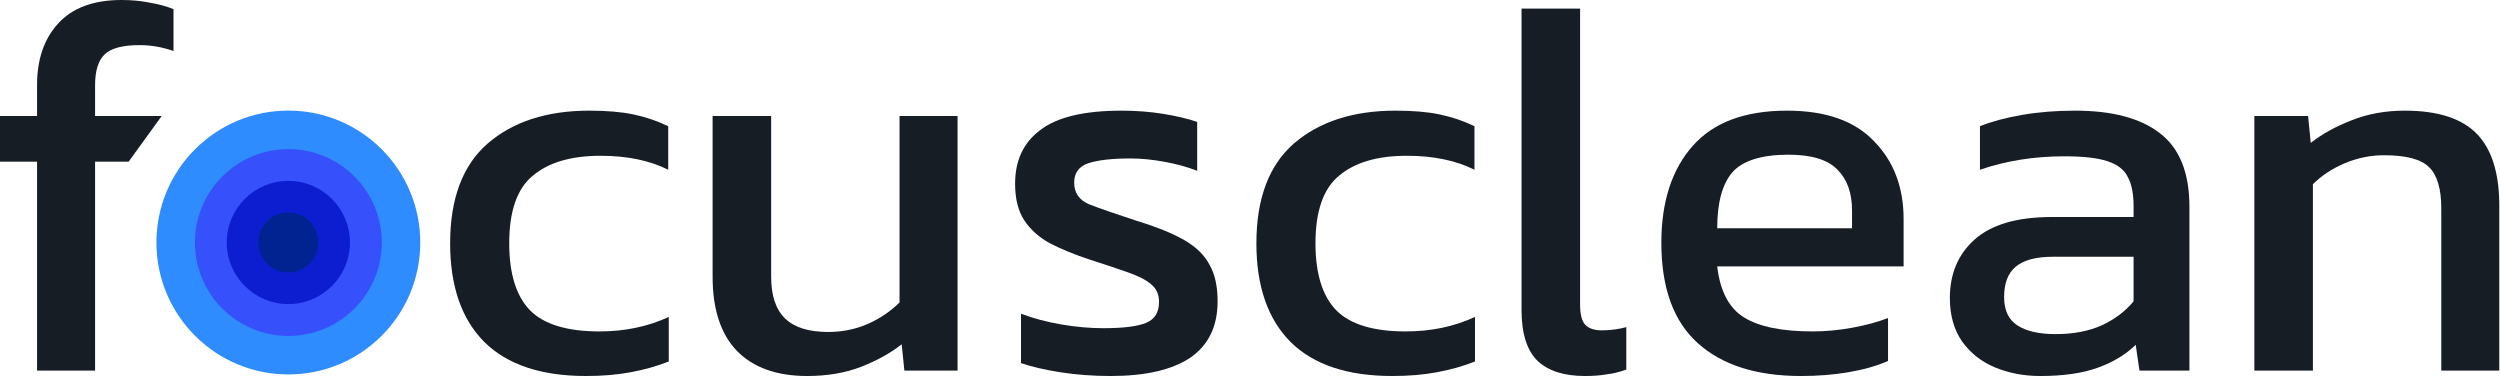 <?xml version="1.0" encoding="UTF-8"?> <svg xmlns="http://www.w3.org/2000/svg" width="746" height="113" viewBox="0 0 746 113" fill="none"><circle cx="86.045" cy="72.366" r="39.366" fill="#2E8CFF"></circle><circle cx="86.05" cy="72.367" r="27.881" fill="#3651FB"></circle><circle cx="86.043" cy="72.356" r="18.386" fill="#0D1ED0"></circle><circle cx="86.043" cy="72.356" r="8.957" fill="#012392"></circle><path d="M11.06 110.597V48.246H0V34.622H11.06V25.325C11.06 17.738 13.143 11.647 17.311 7.053C21.585 2.351 27.89 0 36.225 0C39.323 0 42.155 0.267 44.72 0.801C47.284 1.229 49.635 1.87 51.772 2.725V15.227C48.46 14.052 45.094 13.464 41.674 13.464C36.652 13.464 33.179 14.372 31.256 16.189C29.332 18.005 28.371 21.104 28.371 25.485V34.622H48.246L38.377 48.246H28.371V110.597H11.06Z" fill="#171D25"></path><path d="M174.874 112.2C161.517 112.2 151.419 108.834 144.58 102.102C137.741 95.263 134.322 85.432 134.322 72.609C134.322 59.252 138.062 49.315 145.542 42.796C153.129 36.278 163.227 33.019 175.836 33.019C181.072 33.019 185.453 33.393 188.979 34.141C192.612 34.889 196.085 36.064 199.398 37.667V50.65C193.841 47.872 187.109 46.483 179.202 46.483C170.439 46.483 163.707 48.46 159.006 52.413C154.304 56.26 151.953 62.992 151.953 72.609C151.953 81.692 154.037 88.371 158.204 92.645C162.372 96.813 169.264 98.896 178.881 98.896C186.468 98.896 193.36 97.454 199.558 94.569V107.872C196.032 109.261 192.238 110.33 188.178 111.078C184.224 111.826 179.789 112.2 174.874 112.2Z" fill="#171D25"></path><path d="M240.853 112.2C231.77 112.2 224.771 109.689 219.855 104.667C215.047 99.644 212.643 92.271 212.643 82.547V34.622H230.114V82.547C230.114 88.211 231.503 92.378 234.281 95.049C237.059 97.721 241.334 99.057 247.104 99.057C251.378 99.057 255.332 98.255 258.965 96.652C262.598 95.049 265.751 92.912 268.422 90.241V34.622H285.733V110.597H269.865L269.063 102.743C265.644 105.415 261.583 107.659 256.881 109.475C252.18 111.292 246.837 112.2 240.853 112.2Z" fill="#171D25"></path><path d="M331.434 112.2C326.198 112.2 321.176 111.826 316.368 111.078C311.666 110.33 307.766 109.422 304.667 108.353V93.607C308.3 94.996 312.307 96.065 316.688 96.813C321.069 97.561 325.237 97.935 329.19 97.935C335.174 97.935 339.449 97.4 342.013 96.332C344.578 95.263 345.86 93.179 345.86 90.081C345.86 87.837 345.059 86.073 343.456 84.791C341.96 83.509 339.662 82.333 336.564 81.265C333.572 80.196 329.725 78.914 325.023 77.418C320.535 75.922 316.635 74.319 313.322 72.609C310.01 70.793 307.445 68.495 305.628 65.717C303.812 62.939 302.904 59.306 302.904 54.818C302.904 47.872 305.415 42.529 310.437 38.789C315.459 34.942 323.527 33.019 334.64 33.019C339.021 33.019 343.189 33.339 347.142 33.981C351.096 34.622 354.462 35.423 357.24 36.385V50.971C354.248 49.795 350.936 48.887 347.303 48.246C343.776 47.605 340.464 47.284 337.365 47.284C331.808 47.284 327.588 47.765 324.702 48.727C321.924 49.689 320.535 51.612 320.535 54.497C320.535 57.489 321.978 59.626 324.863 60.909C327.855 62.084 332.61 63.74 339.128 65.877C345.112 67.694 349.867 69.617 353.394 71.648C356.92 73.678 359.431 76.136 360.927 79.021C362.53 81.799 363.331 85.432 363.331 89.92C363.331 97.4 360.606 103.01 355.157 106.75C349.707 110.383 341.8 112.2 331.434 112.2Z" fill="#171D25"></path><path d="M415.459 112.2C402.102 112.2 392.004 108.834 385.165 102.102C378.326 95.263 374.907 85.432 374.907 72.609C374.907 59.252 378.647 49.315 386.127 42.796C393.714 36.278 403.812 33.019 416.421 33.019C421.657 33.019 426.038 33.393 429.564 34.141C433.197 34.889 436.67 36.064 439.983 37.667V50.65C434.426 47.872 427.694 46.483 419.787 46.483C411.025 46.483 404.293 48.46 399.591 52.413C394.889 56.26 392.538 62.992 392.538 72.609C392.538 81.692 394.622 88.371 398.789 92.645C402.957 96.813 409.849 98.896 419.466 98.896C427.053 98.896 433.945 97.454 440.143 94.569V107.872C436.617 109.261 432.823 110.33 428.763 111.078C424.809 111.826 420.375 112.2 415.459 112.2Z" fill="#171D25"></path><path d="M472.943 112.2C466.745 112.2 462.043 110.704 458.838 107.712C455.632 104.613 454.029 99.537 454.029 92.485V2.565H471.5V90.882C471.5 93.874 472.035 95.904 473.103 96.973C474.172 98.041 475.775 98.576 477.912 98.576C480.476 98.576 482.934 98.255 485.285 97.614V110.277C483.255 111.025 481.278 111.505 479.354 111.719C477.538 112.04 475.401 112.2 472.943 112.2Z" fill="#171D25"></path><path d="M537.422 112.2C524.171 112.2 513.913 108.941 506.647 102.423C499.38 95.904 495.747 85.913 495.747 72.449C495.747 60.267 498.846 50.65 505.044 43.598C511.242 36.545 520.645 33.019 533.254 33.019C544.795 33.019 553.45 36.064 559.22 42.155C565.098 48.139 568.036 55.886 568.036 65.397V79.502H512.417C513.272 86.875 515.943 91.951 520.431 94.729C524.919 97.507 531.758 98.896 540.948 98.896C544.795 98.896 548.748 98.522 552.809 97.774C556.87 97.026 560.396 96.065 563.388 94.889V107.712C559.968 109.208 556.015 110.33 551.527 111.078C547.146 111.826 542.444 112.2 537.422 112.2ZM512.417 68.121H552.649V62.832C552.649 57.596 551.206 53.535 548.321 50.65C545.436 47.658 540.574 46.162 533.735 46.162C525.614 46.162 520.004 47.925 516.905 51.452C513.913 54.978 512.417 60.535 512.417 68.121Z" fill="#171D25"></path><path d="M608.766 112.2C603.958 112.2 599.47 111.345 595.302 109.635C591.242 107.926 587.982 105.361 585.525 101.942C583.067 98.415 581.838 94.088 581.838 88.959C581.838 81.692 584.296 75.869 589.211 71.487C594.234 66.999 601.927 64.755 612.292 64.755H636.656V61.389C636.656 57.756 636.068 54.871 634.893 52.734C633.824 50.597 631.794 49.047 628.802 48.086C625.917 47.124 621.642 46.643 615.979 46.643C607.003 46.643 598.615 47.979 590.814 50.65V37.667C594.234 36.278 598.401 35.156 603.316 34.301C608.232 33.446 613.521 33.019 619.185 33.019C630.298 33.019 638.74 35.263 644.51 39.751C650.387 44.239 653.326 51.559 653.326 61.71V110.597H638.419L637.297 102.903C634.198 105.895 630.351 108.193 625.756 109.796C621.268 111.399 615.605 112.2 608.766 112.2ZM613.415 99.698C618.651 99.698 623.192 98.843 627.039 97.133C630.993 95.317 634.198 92.912 636.656 89.92V76.617H612.613C607.484 76.617 603.744 77.632 601.393 79.662C599.149 81.585 598.027 84.577 598.027 88.638C598.027 92.592 599.363 95.423 602.034 97.133C604.706 98.843 608.499 99.698 613.415 99.698Z" fill="#171D25"></path><path d="M672.7 110.597V34.622H688.729L689.53 42.636C692.95 39.965 697.01 37.721 701.712 35.904C706.52 33.981 711.81 33.019 717.58 33.019C727.411 33.019 734.57 35.316 739.058 39.911C743.546 44.506 745.79 51.665 745.79 61.389V110.597H728.48V62.191C728.48 56.314 727.251 52.2 724.793 49.849C722.442 47.498 717.954 46.323 711.329 46.323C707.375 46.323 703.475 47.124 699.628 48.727C695.888 50.33 692.736 52.413 690.171 54.978V110.597H672.7Z" fill="#171D25"></path></svg> 